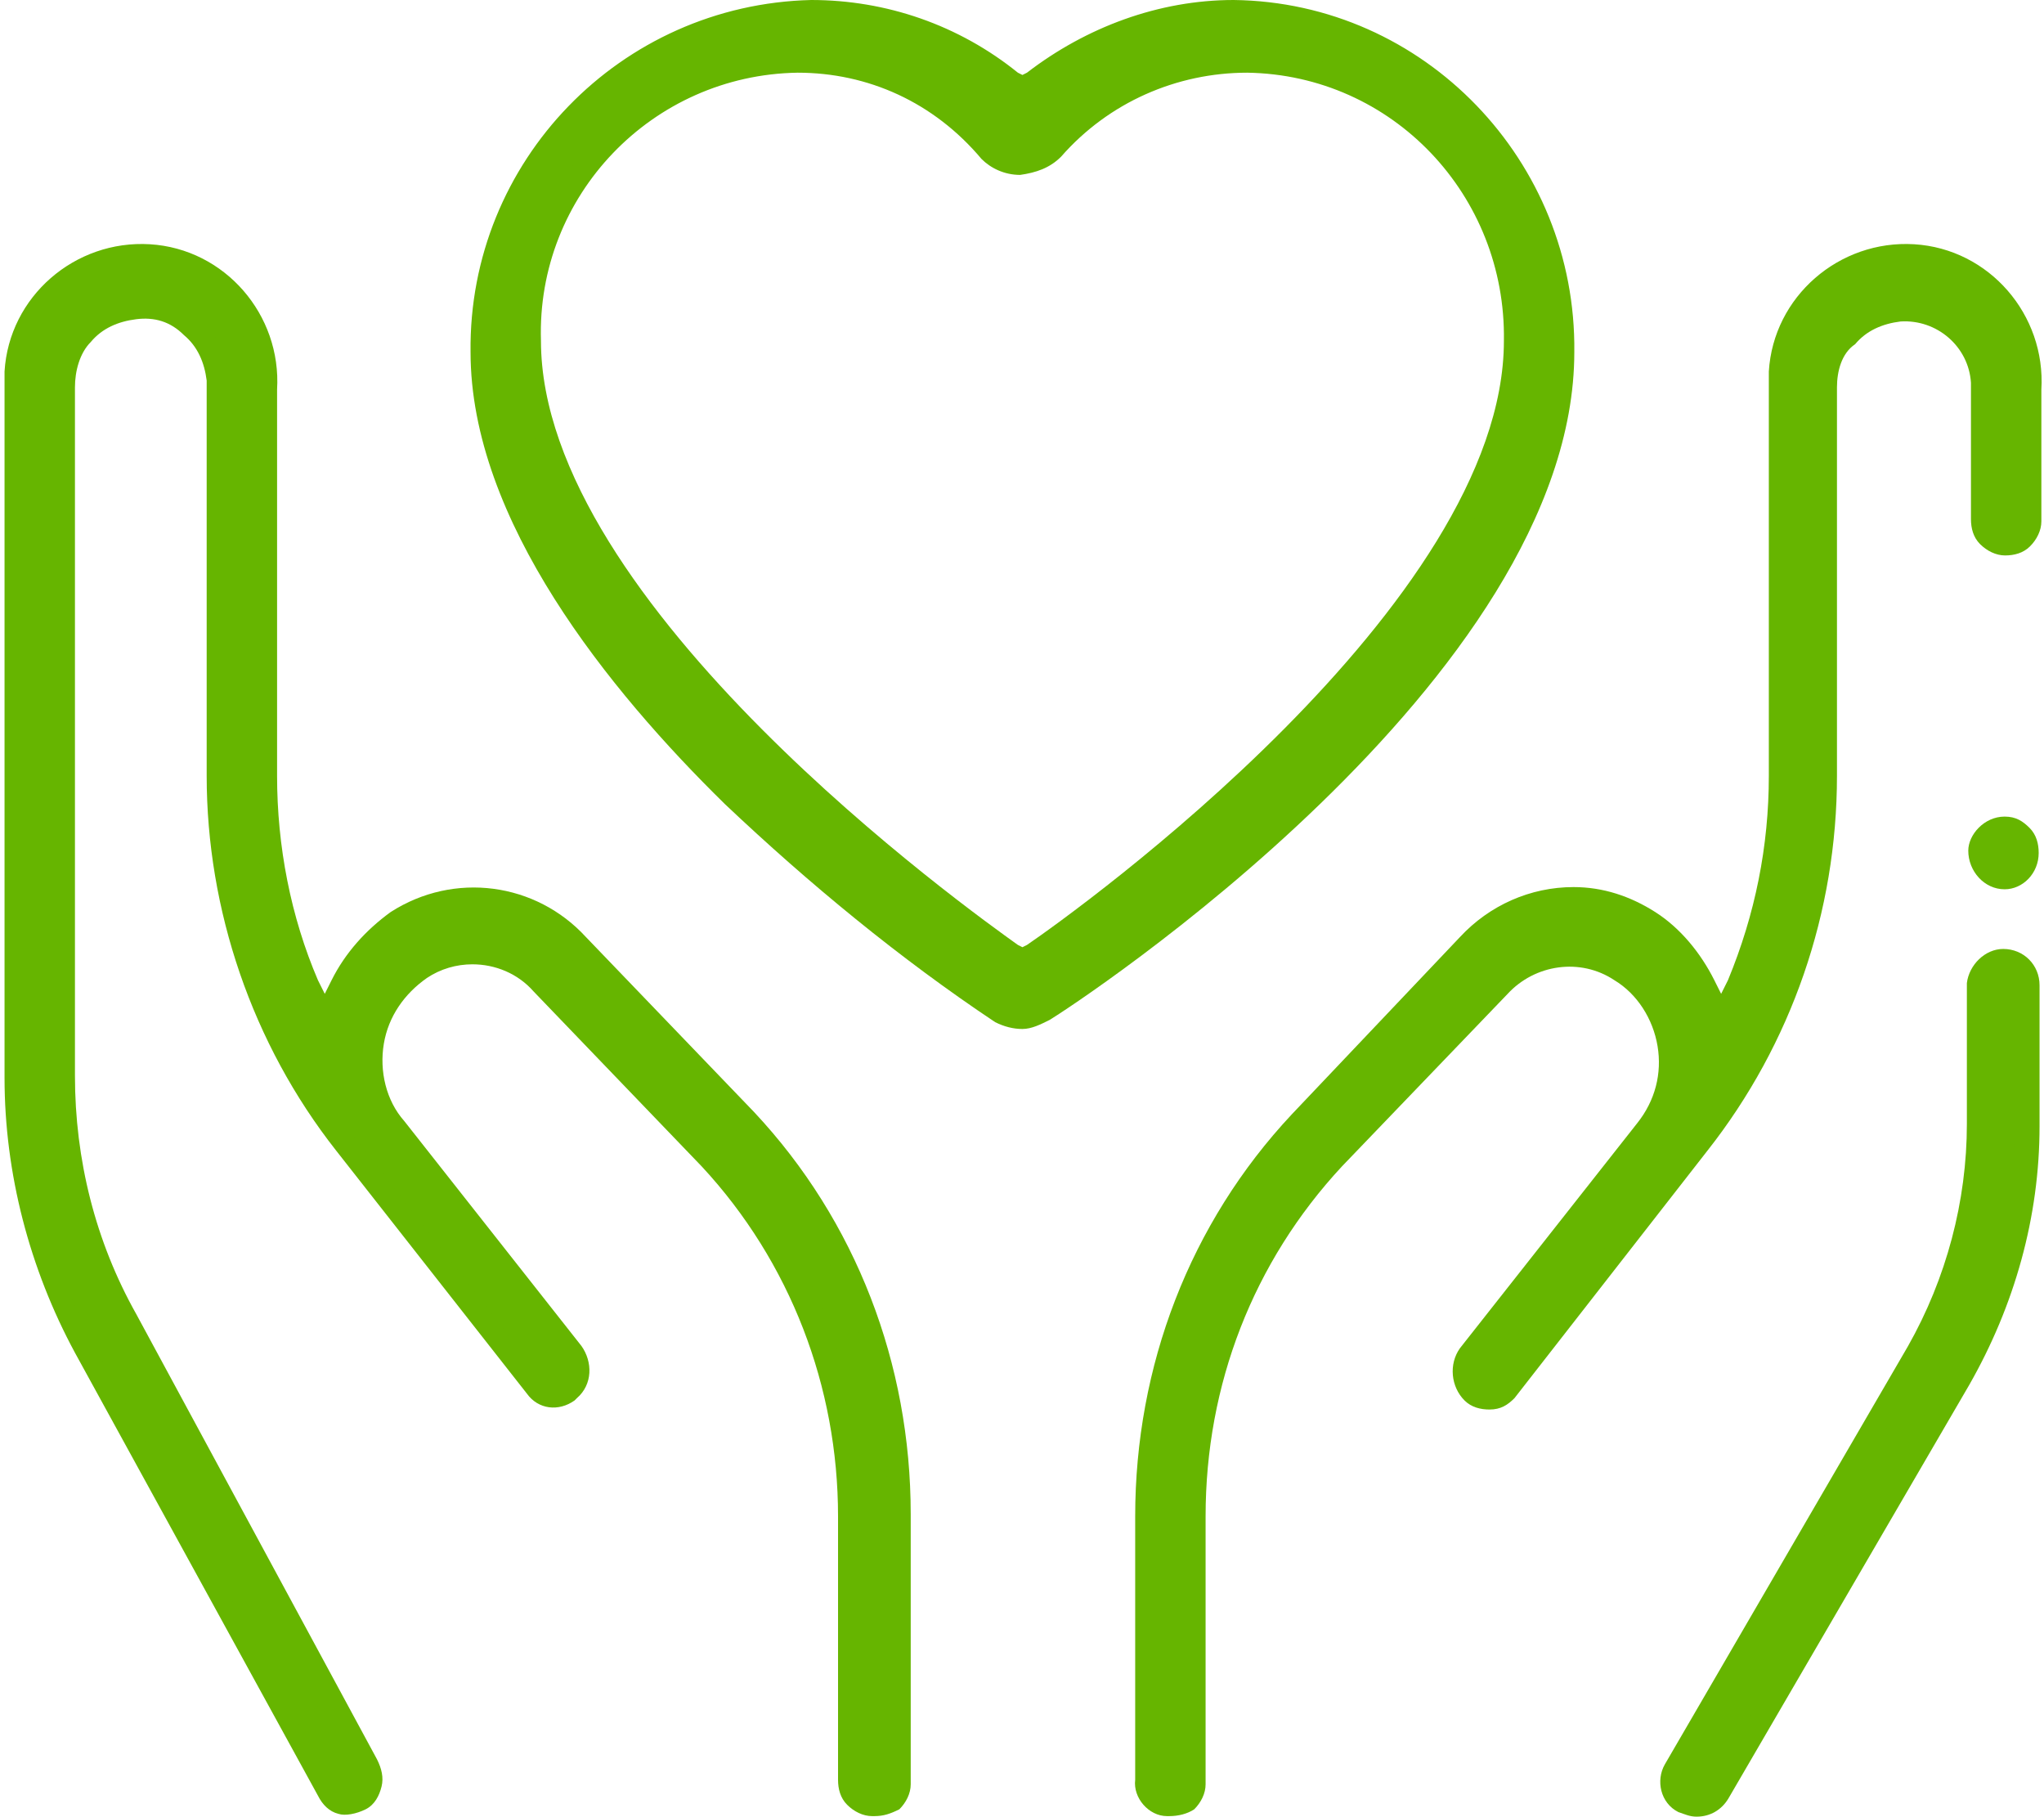 <?xml version="1.0" encoding="utf-8"?>
<!-- Generator: Adobe Illustrator 24.0.1, SVG Export Plug-In . SVG Version: 6.00 Build 0)  -->
<svg version="1.1" id="レイヤー_1" xmlns="http://www.w3.org/2000/svg" xmlns:xlink="http://www.w3.org/1999/xlink" x="0px"
	 y="0px" width="90px" height="80px" viewBox="0 0 90 80" style="enable-background:new 0 0 90 80;" xml:space="preserve">
<style type="text/css">
	.st0{fill:#66B500;}
</style>
<g id="グループ_996" transform="translate(-1071.45 -2596.053)">
	<g id="グループ_991" transform="translate(1092.769 2596.553)">
		<g id="パス_39">
			<path class="st0" d="M14.4,0C6.3,0.1-0.2,6.8-0.1,15c0,7.3,6,14.6,11,19.5c3.6,3.5,7.6,6.7,11.8,9.5l0,0c0.6,0.4,1.3,0.4,1.9,0
				c0.9-0.6,22.8-14.9,22.8-29C47.6,6.8,41.1,0.1,33,0c-3.2,0-6.3,1.1-8.8,3.1l-0.5,0.4l-0.5-0.4C20.7,1.1,17.6,0,14.4,0z
				 M23.7,41.8l-0.5-0.3C21.1,39.9,2,26.3,2,14.5C1.8,7.8,7.1,2.3,13.8,2.2c3.3,0,6.4,1.4,8.5,3.8c0.8,0.8,2,0.8,2.8,0c0,0,0,0,0,0
				c2.2-2.4,5.3-3.8,8.5-3.8c6.6,0.2,11.9,5.7,11.8,12.3c0,11.9-19.1,25.5-21.3,27L23.7,41.8z"/>
			<path class="st0" d="M23.7,44.8c-0.4,0-0.8-0.1-1.2-0.3c-4.2-2.8-8.2-6.1-11.9-9.6C5.5,29.9-0.6,22.4-0.6,15
				C-0.7,6.6,6-0.3,14.4-0.5h0c3.3,0,6.5,1.1,9.1,3.2l0.2,0.1l0.2-0.1c2.6-2,5.8-3.2,9.1-3.2c8.4,0.1,15.1,7.1,15,15.5
				c0,14.4-22.1,28.8-23.1,29.4C24.5,44.6,24.1,44.8,23.7,44.8z M14.4,0.5C6.6,0.6,0.3,7.1,0.4,15c0,7.1,5.9,14.3,10.8,19.2
				c3.6,3.5,7.6,6.7,11.8,9.5c0.4,0.2,0.9,0.3,1.3,0C25.3,43,46.9,28.9,46.9,15c0.1-7.8-6.2-14.3-14-14.5c-3.1,0-6.1,1.1-8.5,3
				l-0.8,0.6l-0.8-0.6C20.5,1.6,17.5,0.5,14.4,0.5z M23.7,42.4l-0.7-0.5C20.7,40.3,1.5,26.6,1.5,14.5C1.3,7.6,6.8,1.8,13.7,1.7
				c3.4,0,6.7,1.5,8.9,4c0.5,0.6,1.5,0.6,2,0c2.3-2.5,5.5-4,8.9-4C40.5,1.8,46,7.6,45.9,14.5c0,12.1-19.3,25.8-21.5,27.4L23.7,42.4z
				 M13.8,2.7C7.4,2.8,2.3,8.1,2.5,14.5c0,11.6,18.9,25.1,21,26.6l0.2,0.1l0.2-0.1c2.2-1.5,21-15,21-26.6C45,8.1,40,2.8,33.6,2.7
				c-3.1,0-6.1,1.3-8.2,3.7c-0.5,0.5-1.1,0.7-1.8,0.8c-0.7,0-1.3-0.3-1.7-0.7C19.8,4,16.9,2.7,13.8,2.7z"/>
		</g>
	</g>
	<g id="グループ_992" transform="translate(1122.334 2607.406)">
		<g id="パス_40">
			<path class="st0" d="M18.3,28.3c-1.7,0-3.4,0.7-4.6,2l-7.4,7.7C2,42.8-0.5,49-0.4,55.4V67c0,0.6,0.4,1.1,1,1.2
				c0.6,0,1.1-0.4,1.2-1c0-0.1,0-0.1,0-0.2V55.4c0-5.8,2.2-11.4,6.1-15.7l7.4-7.7c1.4-1.5,3.6-1.8,5.3-0.7c1.1,0.7,1.9,1.9,2.1,3.3
				c0.2,1.4-0.1,2.7-1,3.8l-7.8,9.9c-0.4,0.5-0.3,1.2,0.1,1.6c0.4,0.4,1.1,0.4,1.5-0.1c0,0,0,0,0.1-0.1L24,39
				c3.6-4.6,5.6-10.3,5.6-16.2v-17c-0.1-1.9,1.3-3.5,3.1-3.6s3.5,1.3,3.6,3.1c0,0.2,0,0.3,0,0.5v5.7c0,0.6,0.4,1.1,1,1.2
				c0.6,0,1.1-0.4,1.2-1c0-0.1,0-0.1,0-0.2V5.8c0.2-3.1-2.1-5.7-5.2-5.9C30.2-0.3,27.6,2,27.4,5c0,0.2,0,0.5,0,0.7v17
				c0,3.2-0.6,6.3-1.8,9.2l-0.7,1.6l-0.8-1.6c-0.5-1.1-1.4-2.1-2.5-2.8C20.7,28.7,19.5,28.3,18.3,28.3z"/>
			<path class="st0" d="M0.6,68.6c0,0-0.1,0-0.1,0C-0.3,68.6-1,67.8-0.9,67l0-11.6c0-6.6,2.4-12.9,6.9-17.7l7.4-7.8
				c1.3-1.4,3.1-2.2,5-2.2h0c1.3,0,2.5,0.4,3.6,1.1c1.1,0.7,2,1.8,2.6,3l0.3,0.6l0.3-0.6c1.2-2.9,1.8-5.9,1.8-9v-17
				c0-0.2,0-0.5,0-0.8c0.2-3.3,3.1-5.8,6.4-5.6c3.3,0.2,5.8,3.1,5.6,6.4l0,5.6c0,0,0,0.1,0,0.2c0,0.4-0.2,0.8-0.5,1.1
				c-0.3,0.3-0.7,0.4-1.1,0.4c-0.4,0-0.8-0.2-1.1-0.5c-0.3-0.3-0.4-0.7-0.4-1.1l0-5.6c0-0.2,0-0.3,0-0.4c-0.1-1.6-1.5-2.8-3.1-2.7
				c-0.8,0.1-1.5,0.4-2,1C30.2,4.2,30,5,30,5.7l0,17.1c0,6-2,11.8-5.7,16.5l-8.5,10.9c-0.3,0.3-0.6,0.5-1.1,0.5
				c-0.4,0-0.8-0.1-1.1-0.4c-0.6-0.6-0.7-1.6-0.2-2.3l7.8-9.9c0.8-1,1.1-2.2,0.9-3.4c-0.2-1.2-0.9-2.3-1.9-2.9
				c-1.5-1-3.5-0.7-4.7,0.6L8.2,40c-3.9,4.2-6,9.6-6,15.4V67c0,0,0,0.1,0,0.2c0,0.4-0.2,0.8-0.5,1.1C1.4,68.5,1,68.6,0.6,68.6z
				 M18.3,28.8c-1.6,0-3.1,0.7-4.2,1.9l-7.4,7.8C2.4,43,0,49.1,0.1,55.4V67c0,0.4,0.2,0.6,0.5,0.7c0.2,0,0.3,0,0.4-0.1
				c0.1-0.1,0.2-0.2,0.2-0.4l0-0.1V55.4c0-6,2.2-11.7,6.3-16l7.4-7.8c1.5-1.7,4-2,6-0.8c1.3,0.8,2.1,2.1,2.3,3.6
				c0.2,1.5-0.2,3-1.1,4.2l-7.8,9.9c-0.2,0.3-0.2,0.7,0.1,1c0.1,0.1,0.2,0.1,0.4,0.1c0.1,0,0.3-0.1,0.4-0.2l8.5-10.8
				c3.5-4.5,5.5-10.2,5.5-15.9v-17c-0.1-1,0.3-2,0.9-2.8c0.7-0.8,1.6-1.3,2.7-1.3c2.1-0.1,4,1.5,4.1,3.6c0,0.2,0,0.4,0,0.5l0,5.6
				c0,0.2,0,0.3,0.1,0.5c0.1,0.1,0.2,0.2,0.4,0.2c0.3,0,0.6-0.2,0.6-0.5l0-0.1V5.8C38.1,3,36,0.6,33.2,0.4c-2.8-0.2-5.2,1.9-5.4,4.7
				c0,0.2,0,0.4,0,0.7l0,17c0,3.2-0.6,6.4-1.9,9.4l-1.1,2.6l-1.3-2.5c-0.5-1.1-1.3-1.9-2.3-2.6C20.5,29.1,19.4,28.8,18.3,28.8z"/>
		</g>
	</g>
	<g id="グループ_993" transform="translate(1145.854 2638.83)">
		<g id="パス_41">
			<path class="st0" d="M13.8-0.5c-0.6,0-1.1,0.5-1.1,1.1v6.2c0,3.5-0.9,7-2.7,10.1L-0.6,35.1c-0.3,0.5-0.1,1.2,0.4,1.5
				c0.5,0.3,1.2,0.1,1.5-0.4l10.6-18.3c2-3.4,3-7.2,3-11.1V0.5C14.9-0.1,14.4-0.5,13.8-0.5z"/>
			<path class="st0" d="M0.3,37.2c-0.3,0-0.5-0.1-0.8-0.2c-0.8-0.4-1-1.4-0.6-2.1L9.6,16.5c1.7-3,2.6-6.4,2.6-9.8V0.5
				C12.3-0.3,13-1,13.8-1c0,0,0,0,0,0c0.9,0,1.6,0.7,1.6,1.6v6.2c0,4-1.1,7.9-3.1,11.4L1.7,36.4C1.4,36.9,0.9,37.2,0.3,37.2z
				 M13.8-0.5l0,0.5c-0.3,0-0.6,0.3-0.6,0.6v6.2c0,3.6-1,7.2-2.8,10.3L-0.2,35.4c-0.2,0.3-0.1,0.6,0.2,0.8c0.3,0.2,0.6,0.1,0.8-0.2
				l10.6-18.3c1.9-3.3,2.9-7.1,2.9-10.9V0.5c0-0.3-0.3-0.6-0.6-0.6c0,0,0,0,0,0L13.8-0.5z"/>
		</g>
	</g>
	<g id="グループ_994" transform="translate(1071.95 2607.406)">
		<g id="パス_42">
			<path class="st0" d="M20.3,30.6c1.2,0,2.3,0.5,3.1,1.4l7.4,7.7c4,4.3,6.2,9.9,6.1,15.7V67c0,0.6,0.4,1.1,1,1.1
				c0.6,0,1.1-0.4,1.1-1c0,0,0-0.1,0-0.1V55.4c0-6.4-2.4-12.6-6.8-17.3l-7.4-7.7c-2-2.2-5.4-2.7-7.9-1c-1.1,0.7-1.9,1.6-2.5,2.8
				l-0.8,1.6L13.1,32c-1.2-2.9-1.8-6.1-1.8-9.2v-17c0.2-3.1-2.1-5.7-5.2-5.9C3-0.3,0.4,2,0.2,5c0,0.2,0,0.5,0,0.7V36
				c0,4.2,1,8.2,3,11.9l10.6,19.6c0.3,0.5,0.9,0.7,1.4,0.4c0,0,0,0,0,0c0.2-0.2,0.4-0.4,0.5-0.7c0.1-0.3,0-0.6-0.1-0.9L5,46.8
				c-1.8-3.3-2.7-7-2.7-10.8V5.8C2.2,3.9,3.6,2.3,5.5,2.2C7.3,2,9,3.4,9.1,5.3c0,0.2,0,0.3,0,0.5v17c0,5.9,1.9,11.6,5.6,16.2
				l8.4,10.8c0.3,0.5,1,0.5,1.4,0.2c0,0,0,0,0.1-0.1c0.5-0.4,0.5-1.1,0.1-1.6l-7.8-9.9c-0.8-1.1-1.2-2.5-1-3.8
				c0.2-1.3,1-2.5,2.1-3.3C18.7,30.8,19.5,30.6,20.3,30.6z"/>
			<path class="st0" d="M38,68.6c0,0-0.1,0-0.1,0c-0.4,0-0.8-0.2-1.1-0.5c-0.3-0.3-0.4-0.7-0.4-1.1l0-11.6c0-5.7-2.1-11.2-6-15.4
				L23,32.3c-0.7-0.8-1.7-1.2-2.7-1.2c-0.7,0-1.4,0.2-2,0.6c-1,0.7-1.7,1.7-1.9,2.9c-0.2,1.2,0.1,2.5,0.9,3.4l7.8,9.9
				c0.5,0.7,0.5,1.7-0.2,2.3l-0.1,0.1c-0.7,0.5-1.6,0.4-2.1-0.3l-8.4-10.7c-3.7-4.7-5.7-10.6-5.7-16.5v-17c0-0.2,0-0.3,0-0.4
				c-0.1-0.8-0.4-1.5-1-2C7,2.8,6.3,2.6,5.5,2.7c-0.8,0.1-1.5,0.4-2,1C3,4.2,2.8,5,2.8,5.7l0,30.3c0,3.7,0.9,7.3,2.7,10.5l10.6,19.6
				c0.2,0.4,0.3,0.8,0.2,1.2c-0.1,0.4-0.3,0.8-0.7,1c-0.4,0.2-0.9,0.3-1.2,0.2c-0.4-0.1-0.7-0.4-0.9-0.8L2.8,48.2
				c-2-3.7-3.1-7.9-3.1-12.1V5.8c0-0.2,0-0.5,0-0.8c0.2-3.3,3.1-5.8,6.4-5.6c3.3,0.2,5.8,3.1,5.6,6.4l0,17c0,3.1,0.6,6.2,1.8,9
				l0.3,0.6l0.3-0.6c0.6-1.2,1.5-2.2,2.6-3c2.8-1.8,6.4-1.3,8.6,1.1l7.4,7.7c4.5,4.8,6.9,11.1,6.9,17.7V67c0,0,0,0.1,0,0.2
				c0,0.4-0.2,0.8-0.5,1.1C38.7,68.5,38.4,68.6,38,68.6z M20.3,30.1L20.3,30.1c1.3,0,2.6,0.6,3.5,1.5l7.4,7.7
				c4.1,4.4,6.3,10.1,6.3,16V67c0,0.2,0,0.3,0.1,0.5c0.1,0.1,0.2,0.2,0.4,0.2c0.2,0,0.3,0,0.4-0.1c0.1-0.1,0.2-0.2,0.2-0.4l0-0.1
				V55.4c0-6.3-2.3-12.4-6.7-17l-7.4-7.7c-1.9-2.1-5-2.5-7.3-1c-1,0.6-1.8,1.5-2.3,2.6l-1.3,2.5l-1.1-2.6c-1.2-3-1.9-6.2-1.9-9.4
				v-17c0.1-1.4-0.4-2.7-1.2-3.7C8.6,1.1,7.4,0.5,6,0.4C3.3,0.2,0.9,2.3,0.7,5.1c0,0.2,0,0.4,0,0.7l0,30.3c0,4.1,1,8.1,2.9,11.7
				l10.6,19.6c0.1,0.1,0.2,0.2,0.3,0.3c0.1,0,0.3,0,0.4,0c0.1-0.1,0.2-0.2,0.3-0.4c0-0.2,0-0.4-0.1-0.5L4.6,47
				c-1.8-3.4-2.8-7.2-2.8-11V5.8c-0.1-1,0.3-2,0.9-2.8c0.7-0.8,1.6-1.3,2.7-1.3c1-0.1,2,0.3,2.8,0.9C9,3.3,9.5,4.2,9.6,5.3
				c0,0.2,0,0.4,0,0.5l0,17c0,5.7,1.9,11.4,5.5,15.9l8.4,10.8c0.1,0.1,0.2,0.2,0.4,0.2c0.1,0,0.3,0,0.4-0.1c0.3-0.3,0.3-0.7,0.1-1
				l-7.8-9.9c-0.9-1.2-1.3-2.7-1.1-4.2c0.2-1.5,1.1-2.8,2.3-3.6C18.5,30.4,19.4,30.1,20.3,30.1z"/>
		</g>
	</g>
	<g id="グループ_995" transform="translate(1159.516 2633.003)">
		<g id="パス_43">
			<path class="st0" d="M0.2-0.5c-0.6,0-1.1,0.5-1.1,1.1c0,0.6,0.4,1.1,1,1.1c0,0,0,0,0,0c0.6,0,1.1-0.5,1.1-1.1
				C1.3,0.1,0.8-0.4,0.2-0.5C0.2-0.5,0.2-0.5,0.2-0.5z"/>
			<path class="st0" d="M0.2,2.2c-0.9,0-1.6-0.8-1.6-1.7C-1.4-0.2-0.7-1,0.2-1l0,0c0.5,0,0.8,0.2,1.1,0.5c0.3,0.3,0.4,0.7,0.4,1.1
				C1.7,1.5,1,2.2,0.2,2.2z M0.2-0.5l0,0.5c-0.3,0-0.6,0.3-0.6,0.6c0,0.3,0.2,0.6,0.6,0.6c0.3,0,0.6-0.3,0.6-0.6
				C0.8,0.3,0.5,0,0.2,0L0.2-0.5z"/>
		</g>
	</g>
</g>
</svg>
